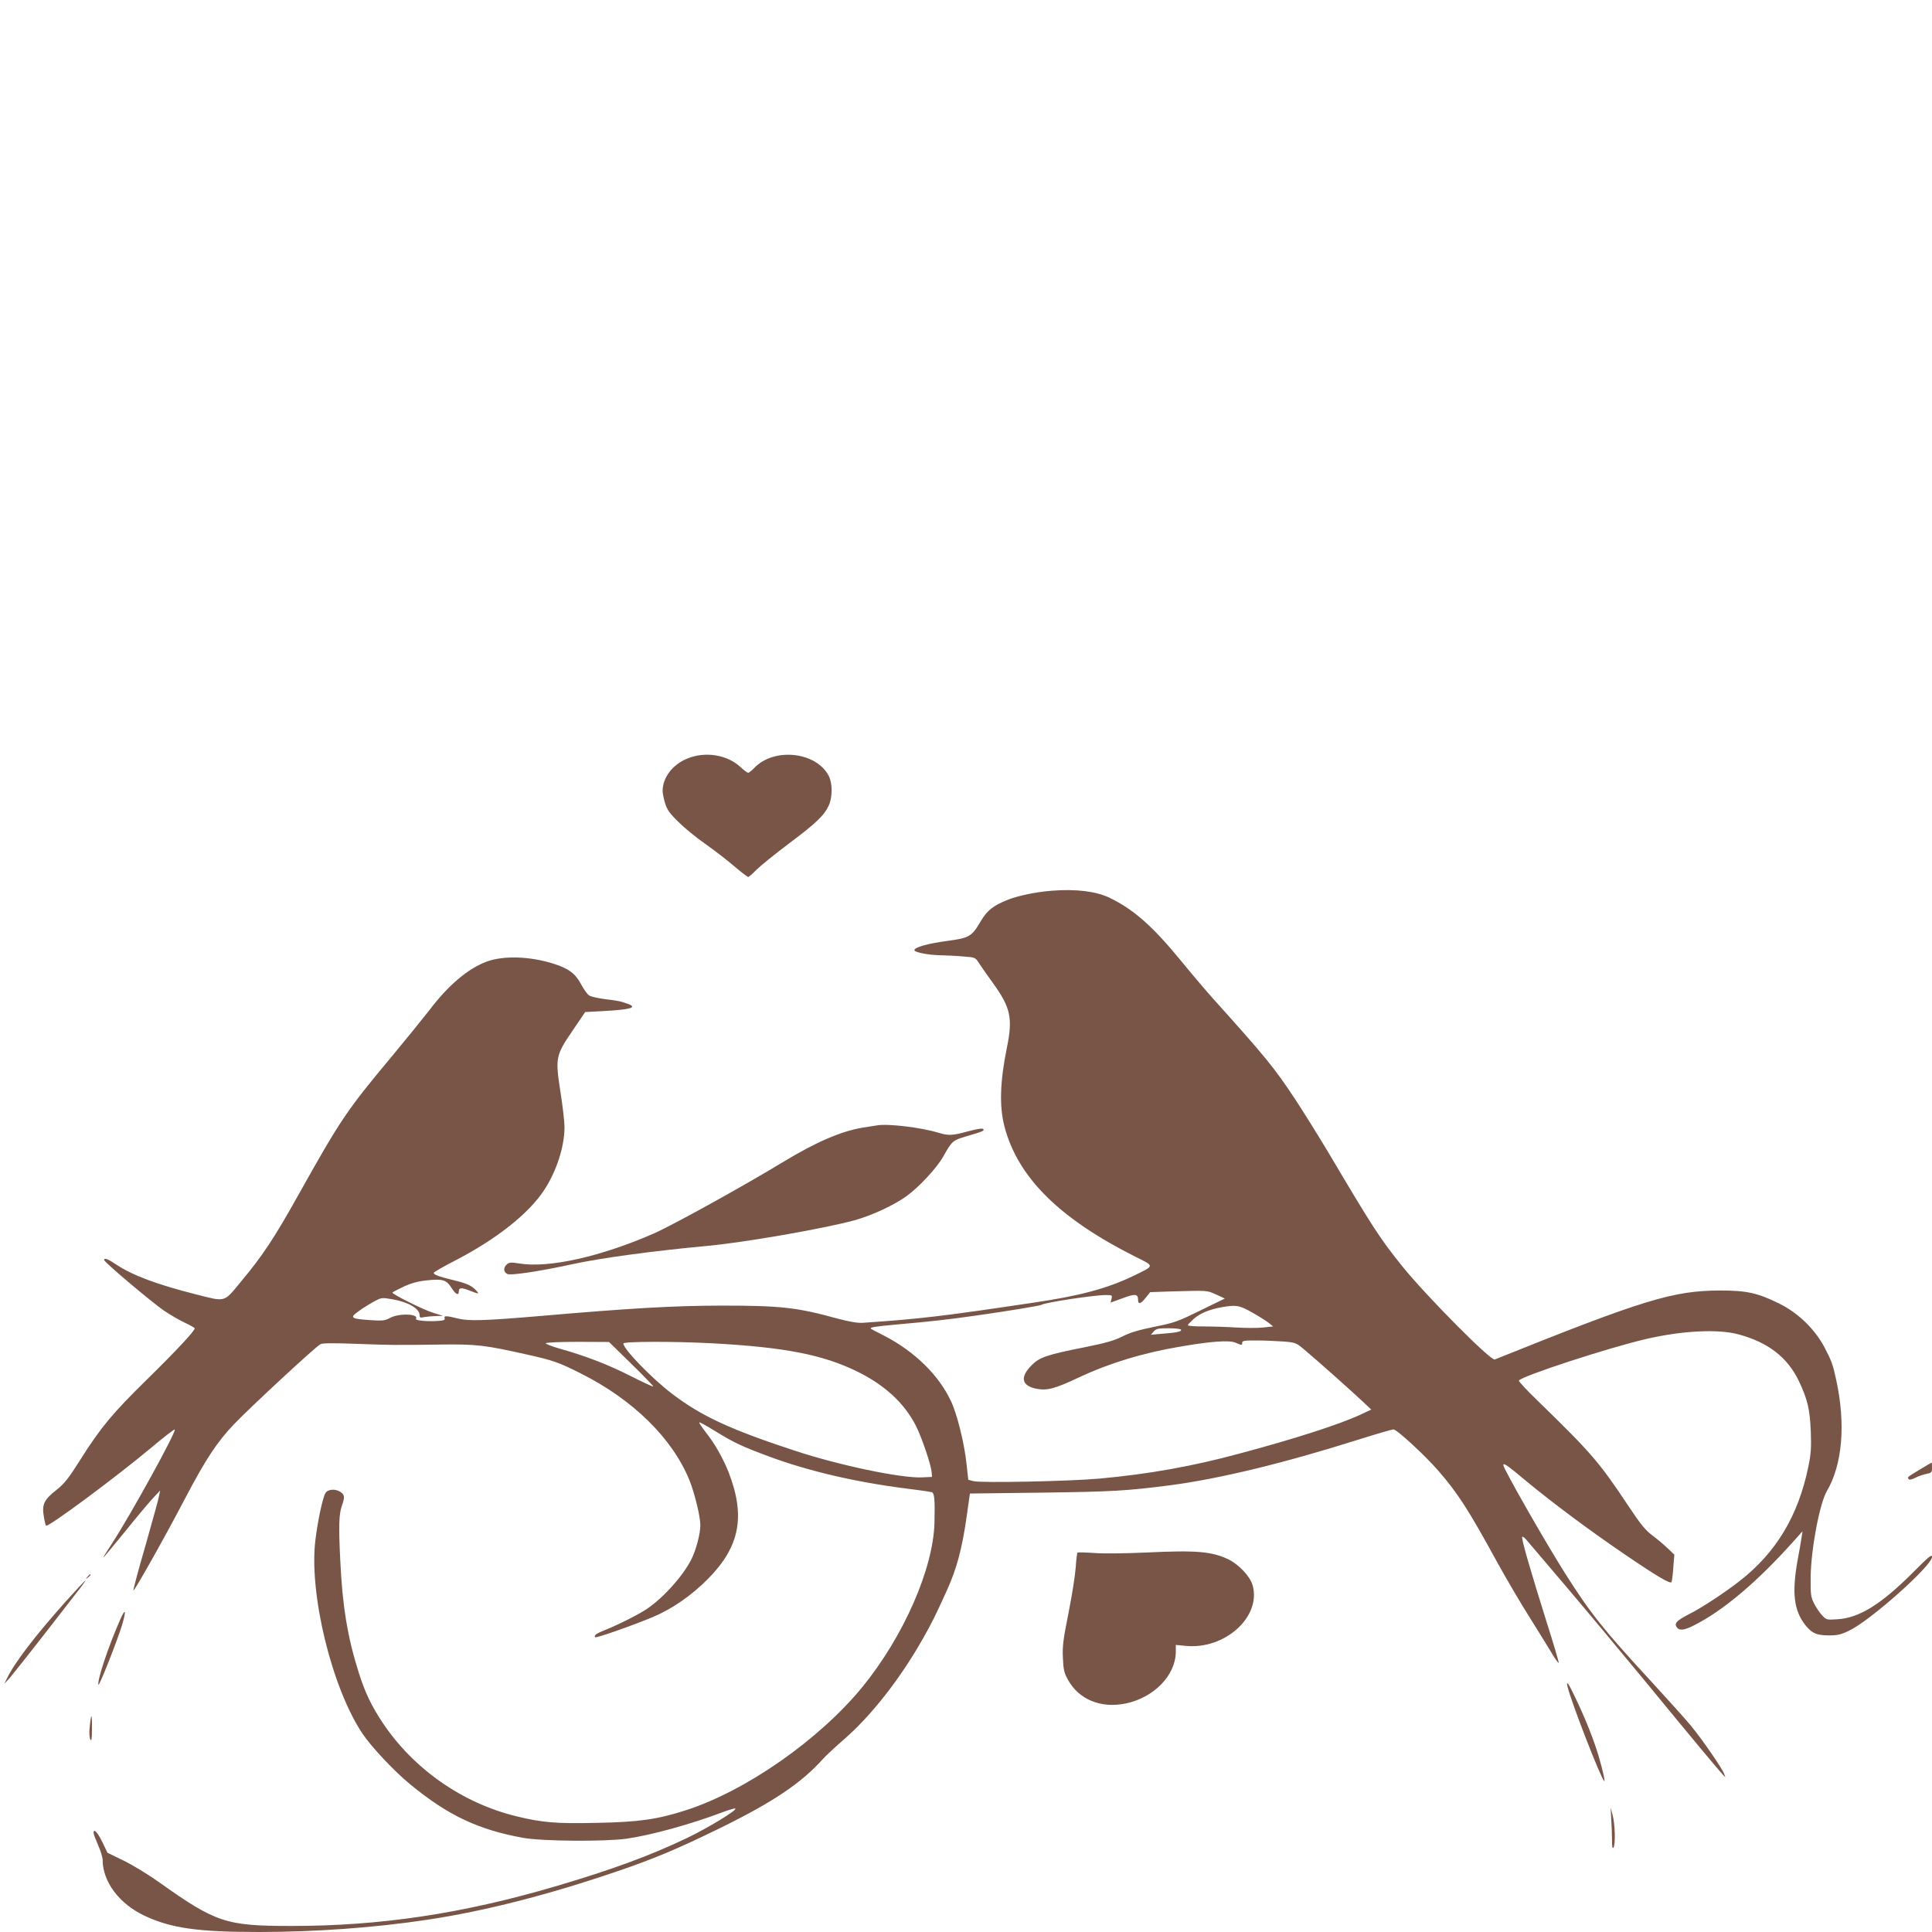 <?xml version="1.0" standalone="no"?>
<!DOCTYPE svg PUBLIC "-//W3C//DTD SVG 20010904//EN"
 "http://www.w3.org/TR/2001/REC-SVG-20010904/DTD/svg10.dtd">
<svg version="1.0" xmlns="http://www.w3.org/2000/svg"
 width="1280pt" height="1280pt" viewBox="0 0 1280 1280"
 preserveAspectRatio="xMidYMid meet">
<g transform="translate(0,1280) scale(0.1,-0.1)"
fill="#795548" stroke="none">
<path d="M4555 7775 c-99 -40 -165 -126 -165 -216 0 -14 7 -50 16 -79 13 -44
29 -67 88 -125 39 -39 118 -104 176 -144 58 -41 144 -107 192 -148 47 -40 90
-73 95 -73 5 0 29 21 53 46 25 25 122 104 215 174 183 137 236 188 266 254 25
55 25 145 0 195 -83 161 -364 191 -495 52 -17 -17 -34 -31 -39 -31 -5 0 -29
17 -52 39 -88 81 -232 104 -350 56z"/>
<path d="M6972 6899 c-105 -8 -224 -32 -297 -61 -93 -37 -134 -69 -176 -139
-61 -104 -75 -113 -224 -133 -127 -17 -217 -42 -217 -61 1 -15 96 -33 178 -34
39 -1 106 -4 148 -8 78 -6 78 -6 104 -47 15 -23 55 -80 89 -127 119 -164 134
-234 94 -430 -46 -224 -51 -390 -16 -523 88 -336 363 -609 867 -862 130 -65
131 -57 -17 -129 -169 -81 -349 -130 -655 -175 -603 -90 -750 -108 -1135 -134
-33 -2 -88 7 -170 29 -269 74 -373 85 -770 85 -311 -1 -588 -16 -1210 -70
-352 -30 -462 -33 -529 -16 -80 20 -97 20 -90 2 4 -10 -6 -15 -38 -17 -71 -6
-159 2 -152 13 21 34 -111 39 -171 7 -36 -19 -50 -21 -134 -15 -128 9 -136 15
-76 58 26 20 72 48 101 64 52 28 54 28 124 16 104 -18 180 -62 180 -105 0 -17
5 -19 31 -13 17 3 52 6 78 7 l46 1 -70 22 c-63 20 -265 121 -265 132 0 3 33
20 73 39 51 24 95 36 153 42 108 12 132 4 167 -52 27 -42 47 -51 47 -20 0 24
17 26 70 5 64 -25 68 -25 44 1 -28 31 -63 47 -151 68 -99 24 -136 38 -128 50
3 5 67 42 143 81 274 142 485 310 587 465 82 125 135 288 135 418 0 34 -12
139 -27 234 -35 225 -32 240 82 407 l82 121 114 6 c184 10 234 23 172 47 -52
19 -63 21 -151 32 -48 6 -97 17 -109 25 -12 8 -36 41 -53 74 -39 72 -82 104
-182 136 -157 50 -333 55 -444 14 -125 -47 -255 -157 -381 -324 -43 -55 -154
-192 -248 -305 -299 -358 -339 -418 -620 -920 -159 -284 -235 -399 -376 -568
-119 -144 -100 -138 -299 -88 -264 67 -421 126 -533 200 -53 36 -77 44 -77 28
0 -14 319 -283 399 -337 42 -28 104 -64 139 -80 34 -16 62 -32 62 -36 0 -17
-128 -154 -322 -344 -223 -219 -301 -312 -439 -531 -75 -119 -102 -153 -156
-196 -81 -64 -96 -95 -83 -173 5 -32 12 -60 15 -63 13 -13 467 324 695 515 85
72 156 126 158 122 8 -20 -288 -557 -414 -752 -35 -53 -62 -97 -60 -97 2 0 68
79 146 175 78 97 162 197 187 223 l44 47 -7 -35 c-3 -19 -44 -167 -90 -329
-47 -161 -83 -296 -80 -298 6 -6 216 367 341 607 137 261 213 377 328 497 113
117 541 514 571 528 14 7 93 7 231 2 239 -9 270 -9 565 -5 236 3 291 -3 575
-67 167 -37 210 -52 352 -124 346 -173 607 -430 720 -706 35 -87 73 -242 73
-300 0 -57 -29 -166 -60 -227 -57 -111 -182 -251 -292 -326 -52 -36 -193 -107
-281 -142 -56 -22 -75 -36 -63 -47 6 -7 251 79 382 134 126 53 254 141 364
252 212 214 251 416 136 710 -36 90 -90 186 -148 259 -27 35 -48 66 -45 68 3
3 53 -25 111 -61 121 -74 167 -96 352 -165 253 -94 566 -168 894 -210 91 -11
173 -23 183 -26 18 -6 22 -49 18 -204 -8 -304 -205 -752 -476 -1085 -286 -350
-773 -691 -1173 -819 -186 -60 -312 -78 -591 -83 -265 -6 -359 2 -527 43 -360
87 -684 314 -888 619 -75 113 -118 202 -159 333 -75 236 -109 444 -123 752
-11 223 -8 297 10 351 21 59 20 75 -6 93 -34 24 -85 21 -102 -6 -17 -28 -50
-178 -66 -308 -45 -352 107 -980 311 -1285 61 -91 212 -251 317 -337 251 -206
450 -300 747 -354 126 -23 537 -26 685 -6 163 23 430 97 633 174 42 16 82 28
88 26 20 -7 -181 -129 -323 -197 -246 -117 -493 -208 -873 -320 -614 -180
-1154 -261 -1745 -261 -433 0 -499 22 -875 289 -71 51 -178 116 -236 144
l-107 52 -33 69 c-32 66 -59 95 -59 63 0 -8 14 -45 30 -82 17 -37 30 -81 30
-98 1 -145 110 -290 277 -369 176 -83 354 -108 760 -108 371 0 771 29 1113 81
384 58 799 164 1265 323 240 82 392 146 675 284 352 173 537 297 681 457 19
22 82 80 138 129 180 155 374 402 524 667 62 109 83 152 159 319 66 145 102
279 132 490 l22 155 479 6 c464 6 564 12 850 49 324 43 744 144 1241 301 121
38 227 69 236 69 22 0 212 -175 298 -275 128 -147 199 -257 392 -610 58 -105
154 -269 215 -365 60 -96 126 -203 147 -238 21 -35 40 -61 43 -59 2 3 -34 126
-81 273 -107 341 -169 555 -161 562 3 4 16 -6 28 -20 12 -14 132 -156 267
-314 135 -159 371 -442 525 -629 306 -373 478 -579 507 -610 l19 -20 -7 20
c-12 37 -152 239 -224 325 -39 47 -163 184 -274 305 -299 324 -391 439 -553
695 -131 206 -413 700 -413 723 0 18 27 -1 151 -105 175 -145 429 -334 659
-490 210 -143 296 -193 304 -180 3 5 9 48 12 96 l7 86 -44 42 c-25 24 -70 62
-101 85 -46 34 -78 73 -159 195 -195 293 -244 350 -607 703 -67 65 -121 123
-119 128 9 27 596 219 844 276 242 56 479 67 613 30 195 -53 323 -152 398
-309 57 -120 73 -185 79 -335 4 -107 1 -148 -16 -231 -67 -327 -214 -571 -456
-759 -103 -80 -252 -178 -336 -220 -78 -40 -97 -59 -82 -83 17 -27 47 -25 115
9 193 97 420 288 662 559 l58 65 -6 -40 c-3 -22 -15 -92 -27 -155 -38 -215
-24 -330 52 -427 44 -54 73 -67 154 -68 58 0 81 5 135 31 139 65 550 431 550
489 0 20 -21 3 -132 -109 -207 -206 -350 -295 -494 -304 -72 -5 -74 -4 -103
27 -16 17 -40 53 -53 79 -21 42 -23 60 -22 172 2 184 59 489 108 572 102 175
125 440 62 733 -23 106 -31 128 -78 218 -64 121 -174 228 -299 290 -144 71
-216 87 -390 87 -313 0 -511 -61 -1496 -457 -26 -10 -454 421 -612 617 -148
184 -192 251 -494 761 -65 108 -162 264 -216 346 -139 210 -196 280 -546 669
-44 49 -139 161 -211 249 -190 232 -316 342 -477 419 -88 41 -218 57 -375 45z
m1084 -2675 l59 -27 -160 -78 c-148 -73 -171 -82 -305 -109 -105 -21 -165 -39
-215 -65 -54 -27 -110 -43 -245 -70 -252 -50 -303 -67 -354 -119 -79 -78 -69
-136 27 -156 74 -15 123 -2 287 75 200 94 423 162 673 204 197 34 320 43 361
26 44 -19 46 -19 46 0 0 12 17 15 98 14 53 0 133 -4 178 -7 81 -7 81 -7 150
-66 90 -76 304 -267 374 -333 l55 -52 -75 -35 c-139 -64 -437 -160 -797 -256
-314 -85 -601 -136 -928 -166 -198 -18 -787 -30 -835 -17 l-35 9 -12 110 c-15
136 -62 326 -103 412 -81 172 -239 327 -441 432 -46 23 -86 44 -88 46 -12 10
19 15 170 29 227 20 336 32 539 61 191 27 410 63 419 69 26 16 349 65 428 65
41 0 43 -1 37 -25 l-6 -25 80 29 c82 31 102 29 102 -10 0 -33 17 -29 49 11
l31 39 108 4 c281 8 265 9 328 -19z m239 -119 c44 -25 94 -56 110 -69 l30 -24
-66 -7 c-35 -4 -116 -4 -179 0 -63 4 -161 7 -217 7 -57 0 -103 3 -103 8 0 5
19 24 41 44 43 37 106 62 187 76 94 16 113 12 197 -35z m-471 -114 c8 -12 -25
-20 -119 -27 l-80 -7 19 22 c16 18 30 21 97 21 43 0 80 -4 83 -9z m-3641 -227
c82 -80 147 -147 145 -150 -3 -2 -70 29 -149 69 -147 75 -297 133 -471 182
-54 15 -95 32 -92 36 3 5 98 9 212 9 l207 -1 148 -145z m542 136 c473 -26 725
-75 951 -185 185 -90 317 -212 393 -363 38 -75 98 -253 103 -302 l3 -35 -67
-3 c-139 -6 -549 80 -843 177 -426 140 -616 228 -810 375 -137 104 -325 298
-325 335 0 14 334 15 595 1z"/>
<path d="M5810 5344 c-14 -2 -56 -9 -95 -15 -141 -23 -310 -96 -526 -227 -265
-161 -732 -419 -857 -474 -352 -154 -696 -231 -891 -199 -56 9 -67 8 -83 -6
-24 -21 -23 -50 2 -63 22 -12 209 16 430 64 192 42 545 89 890 121 244 22 774
114 980 170 113 31 259 98 344 159 83 59 203 188 246 265 57 101 62 106 147
131 113 33 128 39 117 50 -6 6 -44 0 -99 -15 -105 -29 -132 -30 -200 -9 -112
34 -331 61 -405 48z"/>
<path d="M12721 3065 c-86 -52 -85 -51 -76 -64 4 -7 19 -4 44 8 20 11 54 22
74 26 34 7 37 10 37 41 0 19 -1 34 -2 34 -2 0 -36 -20 -77 -45z"/>
<path d="M7590 2514 c-130 -6 -282 -8 -340 -3 -58 4 -108 5 -111 3 -3 -2 -9
-46 -12 -98 -4 -53 -25 -189 -48 -303 -35 -175 -41 -221 -37 -297 3 -77 8 -99
33 -144 72 -132 219 -192 383 -158 188 39 332 188 332 343 l0 45 63 -6 c260
-28 505 192 446 401 -16 58 -91 138 -159 171 -113 54 -212 62 -550 46z"/>
<path d="M579 2353 c-13 -16 -12 -17 4 -4 9 7 17 15 17 17 0 8 -8 3 -21 -13z"/>
<path d="M434 2188 c-205 -230 -338 -404 -389 -510 l-16 -33 36 39 c19 22 119
148 222 280 103 133 209 269 236 304 27 34 46 62 44 62 -3 0 -63 -64 -133
-142z"/>
<path d="M796 2069 c-78 -176 -153 -402 -144 -431 5 -13 129 302 158 400 28
96 21 111 -14 31z"/>
<path d="M10386 1623 c24 -100 218 -600 242 -623 8 -8 -8 68 -34 156 -31 108
-83 240 -150 382 -52 111 -71 138 -58 85z"/>
<path d="M595 1364 c-5 -40 -3 -74 3 -87 8 -17 11 -3 11 66 1 48 -1 87 -3 87
-3 0 -8 -30 -11 -66z"/>
<path d="M10675 746 c3 -43 5 -106 5 -140 0 -43 3 -57 10 -46 14 22 10 156 -6
215 l-13 50 4 -79z"/>
</g>
</svg>
